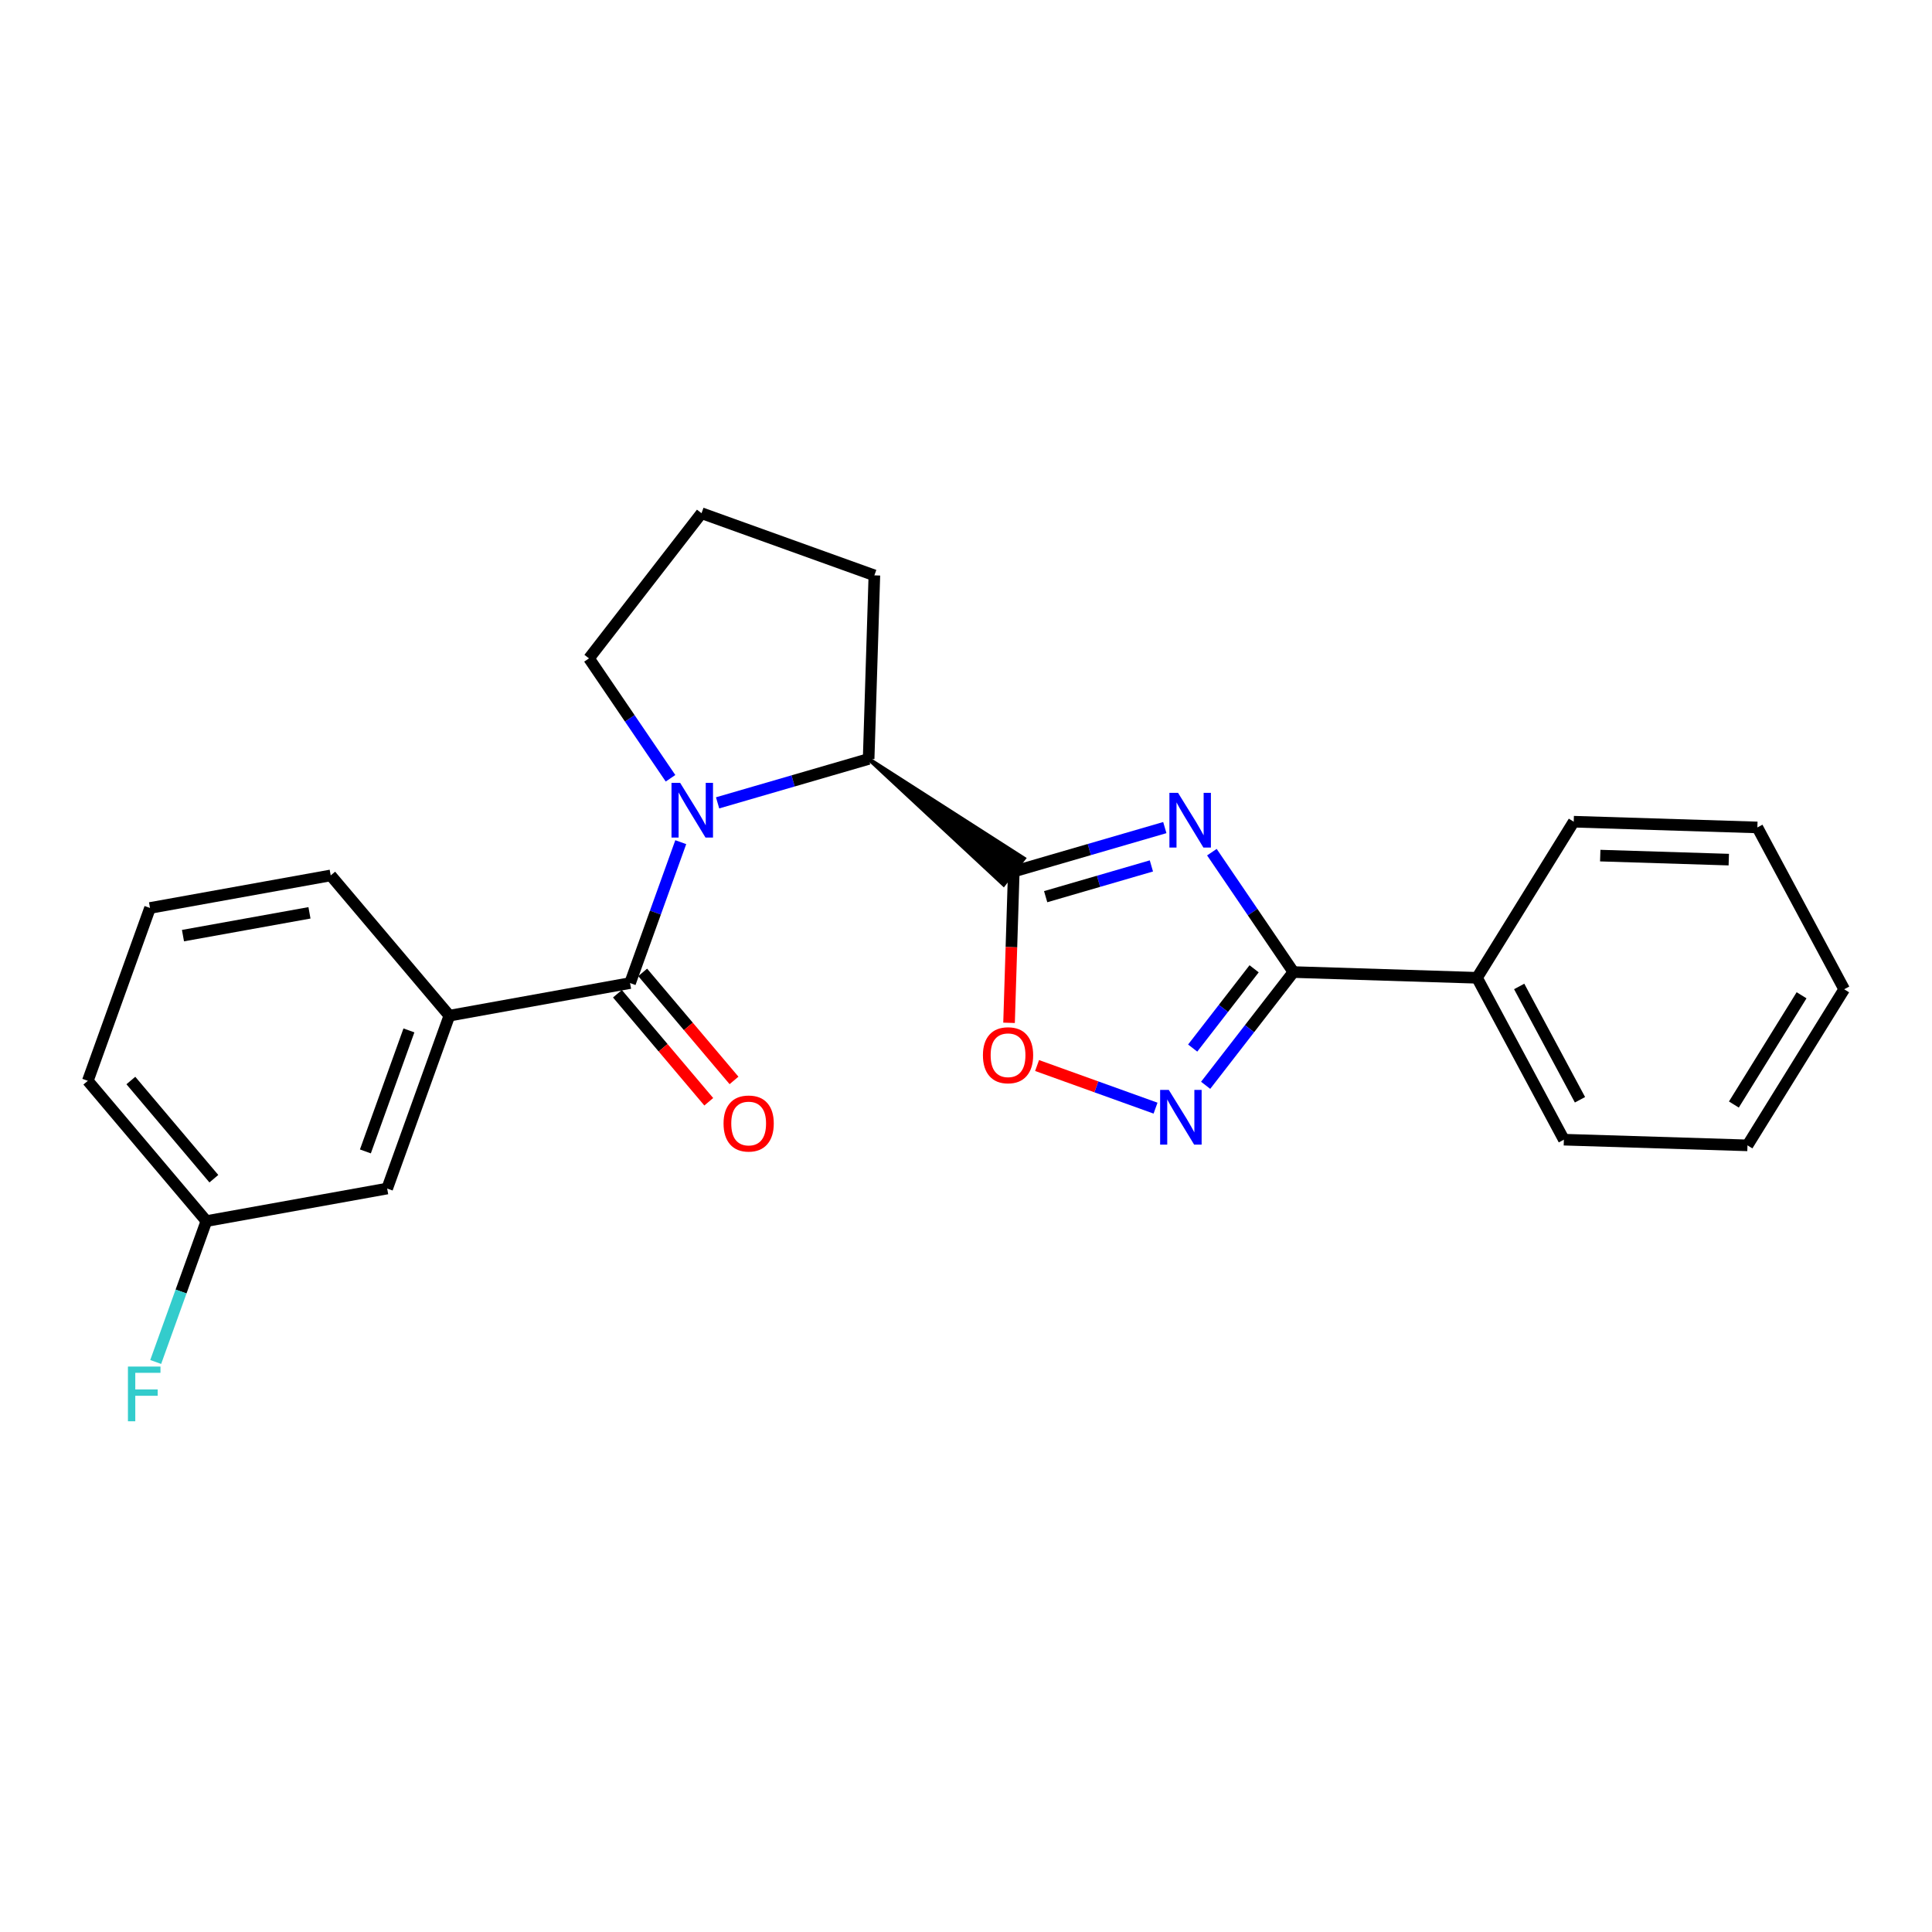 <?xml version='1.0' encoding='iso-8859-1'?>
<svg version='1.1' baseProfile='full'
              xmlns='http://www.w3.org/2000/svg'
                      xmlns:rdkit='http://www.rdkit.org/xml'
                      xmlns:xlink='http://www.w3.org/1999/xlink'
                  xml:space='preserve'
width='1000px' height='1000px' viewBox='0 0 1000 1000'>
<!-- END OF HEADER -->
<rect style='opacity:1.0;fill:#FFFFFF;stroke:none' width='1000' height='1000' x='0' y='0'> </rect>
<path class='bond-0' d='M 602.906,428.358 L 563.817,439.727' style='fill:none;fill-rule:evenodd;stroke:#0000FF;stroke-width:6px;stroke-linecap:butt;stroke-linejoin:miter;stroke-opacity:1' />
<path class='bond-0' d='M 563.817,439.727 L 524.728,451.096' style='fill:none;fill-rule:evenodd;stroke:#000000;stroke-width:6px;stroke-linecap:butt;stroke-linejoin:miter;stroke-opacity:1' />
<path class='bond-0' d='M 595.958,448.201 L 568.596,456.159' style='fill:none;fill-rule:evenodd;stroke:#0000FF;stroke-width:6px;stroke-linecap:butt;stroke-linejoin:miter;stroke-opacity:1' />
<path class='bond-0' d='M 568.596,456.159 L 541.233,464.117' style='fill:none;fill-rule:evenodd;stroke:#000000;stroke-width:6px;stroke-linecap:butt;stroke-linejoin:miter;stroke-opacity:1' />
<path class='bond-2' d='M 627.268,441.079 L 648.369,472.108' style='fill:none;fill-rule:evenodd;stroke:#0000FF;stroke-width:6px;stroke-linecap:butt;stroke-linejoin:miter;stroke-opacity:1' />
<path class='bond-2' d='M 648.369,472.108 L 669.471,503.137' style='fill:none;fill-rule:evenodd;stroke:#000000;stroke-width:6px;stroke-linecap:butt;stroke-linejoin:miter;stroke-opacity:1' />
<path class='bond-5' d='M 524.728,451.096 L 523.505,490.254' style='fill:none;fill-rule:evenodd;stroke:#000000;stroke-width:6px;stroke-linecap:butt;stroke-linejoin:miter;stroke-opacity:1' />
<path class='bond-5' d='M 523.505,490.254 L 522.283,529.412' style='fill:none;fill-rule:evenodd;stroke:#FF0000;stroke-width:6px;stroke-linecap:butt;stroke-linejoin:miter;stroke-opacity:1' />
<path class='bond-6' d='M 449.604,392.828 L 519.484,457.857 L 529.971,444.335 Z' style='fill:#000000;fill-rule:evenodd;fill-opacity:1;stroke:#000000;stroke-width:2px;stroke-linecap:butt;stroke-linejoin:miter;stroke-opacity:1;' />
<path class='bond-1' d='M 371.426,415.558 L 410.515,404.193' style='fill:none;fill-rule:evenodd;stroke:#0000FF;stroke-width:6px;stroke-linecap:butt;stroke-linejoin:miter;stroke-opacity:1' />
<path class='bond-1' d='M 410.515,404.193 L 449.604,392.828' style='fill:none;fill-rule:evenodd;stroke:#000000;stroke-width:6px;stroke-linecap:butt;stroke-linejoin:miter;stroke-opacity:1' />
<path class='bond-3' d='M 352.358,435.908 L 339.238,472.37' style='fill:none;fill-rule:evenodd;stroke:#0000FF;stroke-width:6px;stroke-linecap:butt;stroke-linejoin:miter;stroke-opacity:1' />
<path class='bond-3' d='M 339.238,472.37 L 326.118,508.832' style='fill:none;fill-rule:evenodd;stroke:#000000;stroke-width:6px;stroke-linecap:butt;stroke-linejoin:miter;stroke-opacity:1' />
<path class='bond-11' d='M 347.063,402.835 L 325.962,371.807' style='fill:none;fill-rule:evenodd;stroke:#0000FF;stroke-width:6px;stroke-linecap:butt;stroke-linejoin:miter;stroke-opacity:1' />
<path class='bond-11' d='M 325.962,371.807 L 304.861,340.778' style='fill:none;fill-rule:evenodd;stroke:#000000;stroke-width:6px;stroke-linecap:butt;stroke-linejoin:miter;stroke-opacity:1' />
<path class='bond-4' d='M 669.471,503.137 L 646.755,532.445' style='fill:none;fill-rule:evenodd;stroke:#000000;stroke-width:6px;stroke-linecap:butt;stroke-linejoin:miter;stroke-opacity:1' />
<path class='bond-4' d='M 646.755,532.445 L 624.039,561.752' style='fill:none;fill-rule:evenodd;stroke:#0000FF;stroke-width:6px;stroke-linecap:butt;stroke-linejoin:miter;stroke-opacity:1' />
<path class='bond-4' d='M 649.13,501.446 L 633.229,521.961' style='fill:none;fill-rule:evenodd;stroke:#000000;stroke-width:6px;stroke-linecap:butt;stroke-linejoin:miter;stroke-opacity:1' />
<path class='bond-4' d='M 633.229,521.961 L 617.328,542.477' style='fill:none;fill-rule:evenodd;stroke:#0000FF;stroke-width:6px;stroke-linecap:butt;stroke-linejoin:miter;stroke-opacity:1' />
<path class='bond-9' d='M 669.471,503.137 L 764.502,506.103' style='fill:none;fill-rule:evenodd;stroke:#000000;stroke-width:6px;stroke-linecap:butt;stroke-linejoin:miter;stroke-opacity:1' />
<path class='bond-7' d='M 326.118,508.832 L 232.589,525.707' style='fill:none;fill-rule:evenodd;stroke:#000000;stroke-width:6px;stroke-linecap:butt;stroke-linejoin:miter;stroke-opacity:1' />
<path class='bond-8' d='M 319.584,514.356 L 343.219,542.314' style='fill:none;fill-rule:evenodd;stroke:#000000;stroke-width:6px;stroke-linecap:butt;stroke-linejoin:miter;stroke-opacity:1' />
<path class='bond-8' d='M 343.219,542.314 L 366.855,570.272' style='fill:none;fill-rule:evenodd;stroke:#FF0000;stroke-width:6px;stroke-linecap:butt;stroke-linejoin:miter;stroke-opacity:1' />
<path class='bond-8' d='M 332.652,503.308 L 356.288,531.266' style='fill:none;fill-rule:evenodd;stroke:#000000;stroke-width:6px;stroke-linecap:butt;stroke-linejoin:miter;stroke-opacity:1' />
<path class='bond-8' d='M 356.288,531.266 L 379.923,559.225' style='fill:none;fill-rule:evenodd;stroke:#FF0000;stroke-width:6px;stroke-linecap:butt;stroke-linejoin:miter;stroke-opacity:1' />
<path class='bond-24' d='M 598.105,573.571 L 567.447,562.543' style='fill:none;fill-rule:evenodd;stroke:#0000FF;stroke-width:6px;stroke-linecap:butt;stroke-linejoin:miter;stroke-opacity:1' />
<path class='bond-24' d='M 567.447,562.543 L 536.79,551.514' style='fill:none;fill-rule:evenodd;stroke:#FF0000;stroke-width:6px;stroke-linecap:butt;stroke-linejoin:miter;stroke-opacity:1' />
<path class='bond-14' d='M 449.604,392.828 L 452.57,297.806' style='fill:none;fill-rule:evenodd;stroke:#000000;stroke-width:6px;stroke-linecap:butt;stroke-linejoin:miter;stroke-opacity:1' />
<path class='bond-10' d='M 232.589,525.707 L 200.399,615.186' style='fill:none;fill-rule:evenodd;stroke:#000000;stroke-width:6px;stroke-linecap:butt;stroke-linejoin:miter;stroke-opacity:1' />
<path class='bond-10' d='M 211.658,533.336 L 189.125,595.971' style='fill:none;fill-rule:evenodd;stroke:#000000;stroke-width:6px;stroke-linecap:butt;stroke-linejoin:miter;stroke-opacity:1' />
<path class='bond-15' d='M 232.589,525.707 L 171.174,453.112' style='fill:none;fill-rule:evenodd;stroke:#000000;stroke-width:6px;stroke-linecap:butt;stroke-linejoin:miter;stroke-opacity:1' />
<path class='bond-18' d='M 764.502,506.103 L 809.46,589.897' style='fill:none;fill-rule:evenodd;stroke:#000000;stroke-width:6px;stroke-linecap:butt;stroke-linejoin:miter;stroke-opacity:1' />
<path class='bond-18' d='M 786.325,510.582 L 817.796,569.238' style='fill:none;fill-rule:evenodd;stroke:#000000;stroke-width:6px;stroke-linecap:butt;stroke-linejoin:miter;stroke-opacity:1' />
<path class='bond-19' d='M 764.502,506.103 L 814.556,425.313' style='fill:none;fill-rule:evenodd;stroke:#000000;stroke-width:6px;stroke-linecap:butt;stroke-linejoin:miter;stroke-opacity:1' />
<path class='bond-12' d='M 200.399,615.186 L 106.831,632.032' style='fill:none;fill-rule:evenodd;stroke:#000000;stroke-width:6px;stroke-linecap:butt;stroke-linejoin:miter;stroke-opacity:1' />
<path class='bond-25' d='M 304.861,340.778 L 363.11,265.635' style='fill:none;fill-rule:evenodd;stroke:#000000;stroke-width:6px;stroke-linecap:butt;stroke-linejoin:miter;stroke-opacity:1' />
<path class='bond-13' d='M 106.831,632.032 L 93.711,668.494' style='fill:none;fill-rule:evenodd;stroke:#000000;stroke-width:6px;stroke-linecap:butt;stroke-linejoin:miter;stroke-opacity:1' />
<path class='bond-13' d='M 93.711,668.494 L 80.591,704.955' style='fill:none;fill-rule:evenodd;stroke:#33CCCC;stroke-width:6px;stroke-linecap:butt;stroke-linejoin:miter;stroke-opacity:1' />
<path class='bond-27' d='M 106.831,632.032 L 45.455,559.428' style='fill:none;fill-rule:evenodd;stroke:#000000;stroke-width:6px;stroke-linecap:butt;stroke-linejoin:miter;stroke-opacity:1' />
<path class='bond-27' d='M 110.693,610.094 L 67.73,559.271' style='fill:none;fill-rule:evenodd;stroke:#000000;stroke-width:6px;stroke-linecap:butt;stroke-linejoin:miter;stroke-opacity:1' />
<path class='bond-16' d='M 452.57,297.806 L 363.11,265.635' style='fill:none;fill-rule:evenodd;stroke:#000000;stroke-width:6px;stroke-linecap:butt;stroke-linejoin:miter;stroke-opacity:1' />
<path class='bond-17' d='M 171.174,453.112 L 77.645,469.967' style='fill:none;fill-rule:evenodd;stroke:#000000;stroke-width:6px;stroke-linecap:butt;stroke-linejoin:miter;stroke-opacity:1' />
<path class='bond-17' d='M 160.18,472.481 L 94.71,484.28' style='fill:none;fill-rule:evenodd;stroke:#000000;stroke-width:6px;stroke-linecap:butt;stroke-linejoin:miter;stroke-opacity:1' />
<path class='bond-20' d='M 77.645,469.967 L 45.455,559.428' style='fill:none;fill-rule:evenodd;stroke:#000000;stroke-width:6px;stroke-linecap:butt;stroke-linejoin:miter;stroke-opacity:1' />
<path class='bond-21' d='M 809.46,589.897 L 904.491,592.835' style='fill:none;fill-rule:evenodd;stroke:#000000;stroke-width:6px;stroke-linecap:butt;stroke-linejoin:miter;stroke-opacity:1' />
<path class='bond-22' d='M 814.556,425.313 L 909.606,428.28' style='fill:none;fill-rule:evenodd;stroke:#000000;stroke-width:6px;stroke-linecap:butt;stroke-linejoin:miter;stroke-opacity:1' />
<path class='bond-22' d='M 828.28,442.862 L 894.815,444.939' style='fill:none;fill-rule:evenodd;stroke:#000000;stroke-width:6px;stroke-linecap:butt;stroke-linejoin:miter;stroke-opacity:1' />
<path class='bond-26' d='M 904.491,592.835 L 954.545,512.045' style='fill:none;fill-rule:evenodd;stroke:#000000;stroke-width:6px;stroke-linecap:butt;stroke-linejoin:miter;stroke-opacity:1' />
<path class='bond-26' d='M 897.453,571.704 L 932.491,515.151' style='fill:none;fill-rule:evenodd;stroke:#000000;stroke-width:6px;stroke-linecap:butt;stroke-linejoin:miter;stroke-opacity:1' />
<path class='bond-23' d='M 909.606,428.28 L 954.545,512.045' style='fill:none;fill-rule:evenodd;stroke:#000000;stroke-width:6px;stroke-linecap:butt;stroke-linejoin:miter;stroke-opacity:1' />
<path  class='atom-0' d='M 609.763 410.383
L 619.043 425.383
Q 619.963 426.863, 621.443 429.543
Q 622.923 432.223, 623.003 432.383
L 623.003 410.383
L 626.763 410.383
L 626.763 438.703
L 622.883 438.703
L 612.923 422.303
Q 611.763 420.383, 610.523 418.183
Q 609.323 415.983, 608.963 415.303
L 608.963 438.703
L 605.283 438.703
L 605.283 410.383
L 609.763 410.383
' fill='#0000FF'/>
<path  class='atom-2' d='M 352.049 405.212
L 361.329 420.212
Q 362.249 421.692, 363.729 424.372
Q 365.209 427.052, 365.289 427.212
L 365.289 405.212
L 369.049 405.212
L 369.049 433.532
L 365.169 433.532
L 355.209 417.132
Q 354.049 415.212, 352.809 413.012
Q 351.609 410.812, 351.249 410.132
L 351.249 433.532
L 347.569 433.532
L 347.569 405.212
L 352.049 405.212
' fill='#0000FF'/>
<path  class='atom-5' d='M 604.962 564.129
L 614.242 579.129
Q 615.162 580.609, 616.642 583.289
Q 618.122 585.969, 618.202 586.129
L 618.202 564.129
L 621.962 564.129
L 621.962 592.449
L 618.082 592.449
L 608.122 576.049
Q 606.962 574.129, 605.722 571.929
Q 604.522 569.729, 604.162 569.049
L 604.162 592.449
L 600.482 592.449
L 600.482 564.129
L 604.962 564.129
' fill='#0000FF'/>
<path  class='atom-6' d='M 508.761 546.188
Q 508.761 539.388, 512.121 535.588
Q 515.481 531.788, 521.761 531.788
Q 528.041 531.788, 531.401 535.588
Q 534.761 539.388, 534.761 546.188
Q 534.761 553.068, 531.361 556.988
Q 527.961 560.868, 521.761 560.868
Q 515.521 560.868, 512.121 556.988
Q 508.761 553.108, 508.761 546.188
M 521.761 557.668
Q 526.081 557.668, 528.401 554.788
Q 530.761 551.868, 530.761 546.188
Q 530.761 540.628, 528.401 537.828
Q 526.081 534.988, 521.761 534.988
Q 517.441 534.988, 515.081 537.788
Q 512.761 540.588, 512.761 546.188
Q 512.761 551.908, 515.081 554.788
Q 517.441 557.668, 521.761 557.668
' fill='#FF0000'/>
<path  class='atom-9' d='M 374.504 581.526
Q 374.504 574.726, 377.864 570.926
Q 381.224 567.126, 387.504 567.126
Q 393.784 567.126, 397.144 570.926
Q 400.504 574.726, 400.504 581.526
Q 400.504 588.406, 397.104 592.326
Q 393.704 596.206, 387.504 596.206
Q 381.264 596.206, 377.864 592.326
Q 374.504 588.446, 374.504 581.526
M 387.504 593.006
Q 391.824 593.006, 394.144 590.126
Q 396.504 587.206, 396.504 581.526
Q 396.504 575.966, 394.144 573.166
Q 391.824 570.326, 387.504 570.326
Q 383.184 570.326, 380.824 573.126
Q 378.504 575.926, 378.504 581.526
Q 378.504 587.246, 380.824 590.126
Q 383.184 593.006, 387.504 593.006
' fill='#FF0000'/>
<path  class='atom-14' d='M 66.221 707.332
L 83.061 707.332
L 83.061 710.572
L 70.021 710.572
L 70.021 719.172
L 81.621 719.172
L 81.621 722.452
L 70.021 722.452
L 70.021 735.652
L 66.221 735.652
L 66.221 707.332
' fill='#33CCCC'/>
</svg>

